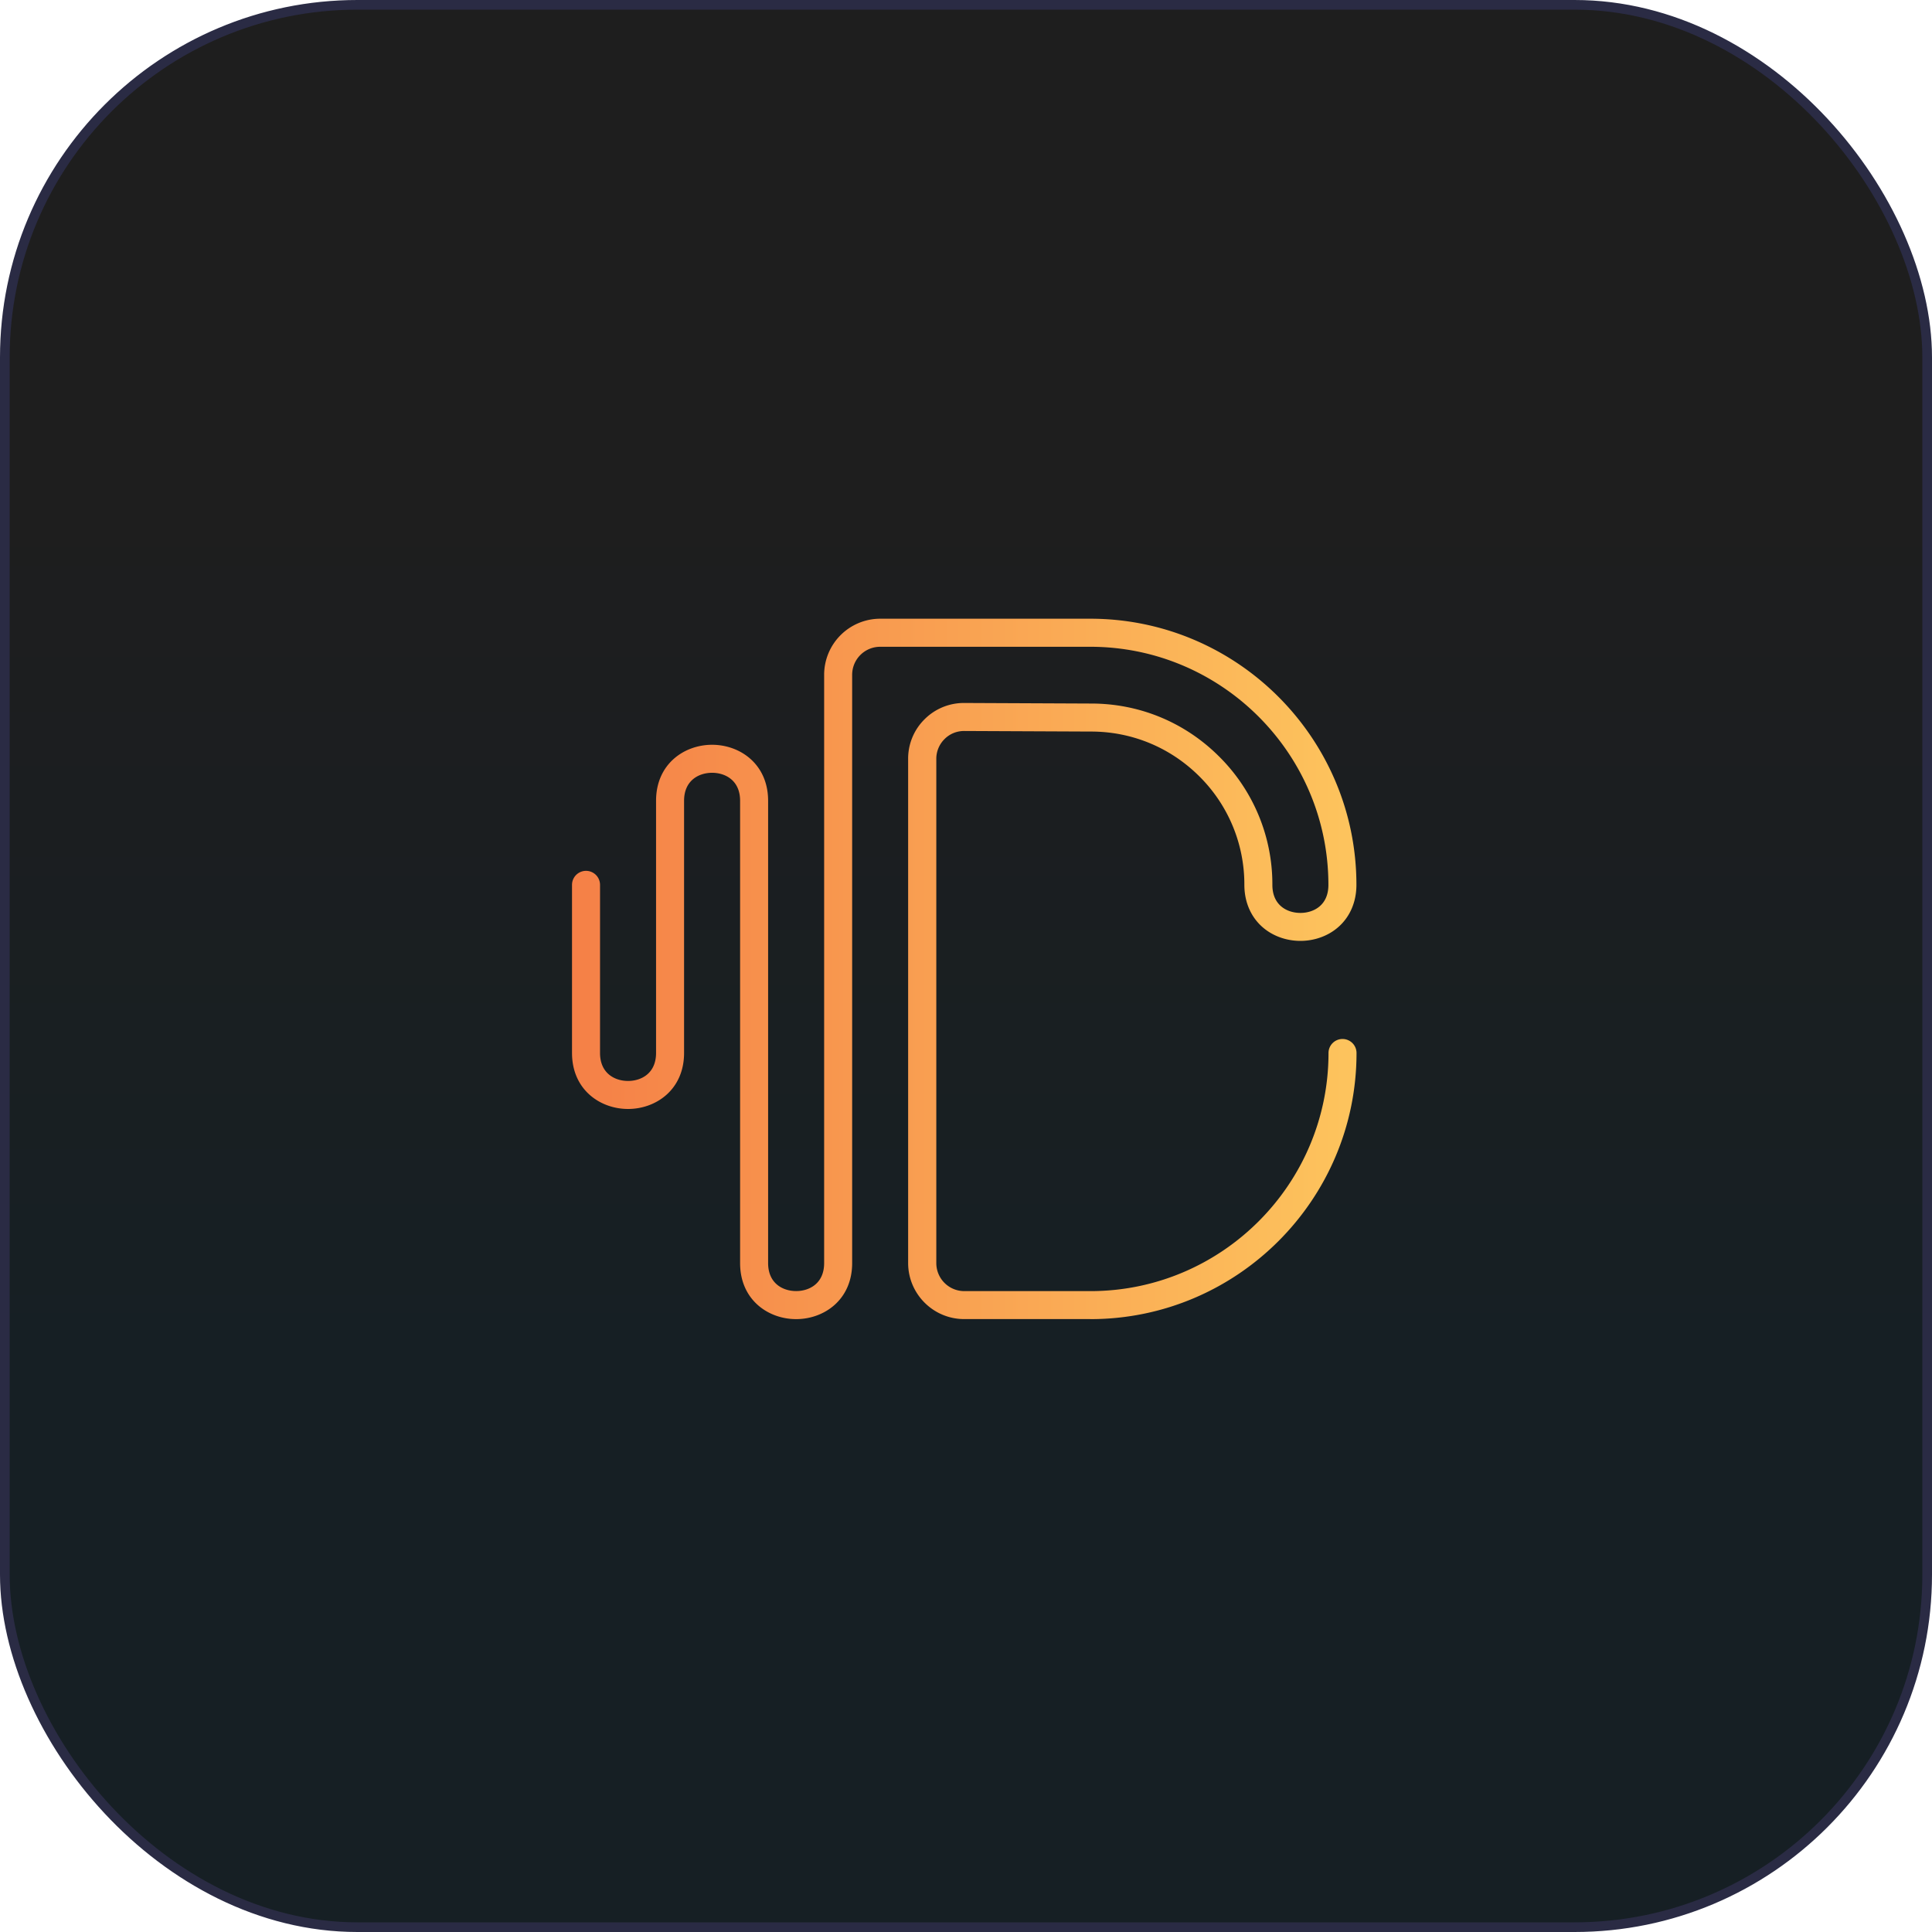 <svg xmlns="http://www.w3.org/2000/svg" width="200" height="200" fill="none" xmlns:v="https://vecta.io/nano"><rect x=".5" y=".5" width="199" height="199" rx="36.5" fill="url(#A)" stroke="#2a2b44"/><path d="M112.86 136.551H99.81c-3.196 0-5.8-2.605-5.8-5.801V78.549a5.72 5.72 0 0 1 1.705-4.095 5.75 5.75 0 0 1 4.077-1.682h.029l13.05.058h.087c4.988 0 9.686 1.937 13.23 5.47a18.63 18.63 0 0 1 5.528 13.305c0 2.14 1.56 2.9 2.9 2.9s2.9-.76 2.9-2.9c0-13.59-11.061-24.651-24.651-24.651h-21.75a2.9 2.9 0 0 0-2.9 2.9v60.901c0 3.811-2.917 5.8-5.8 5.8s-5.8-1.989-5.8-5.8V82.899c0-2.14-1.56-2.9-2.9-2.9s-2.9.76-2.9 2.9V109c0 3.811-2.917 5.8-5.8 5.8s-5.8-1.989-5.8-5.8V91.6a1.45 1.45 0 1 1 2.9 0V109c0 2.14 1.56 2.9 2.9 2.9s2.9-.76 2.9-2.9V82.899c0-3.811 2.917-5.8 5.8-5.8s5.8 1.989 5.8 5.8v47.851c0 2.141 1.56 2.901 2.9 2.901s2.9-.76 2.9-2.901V69.849a5.81 5.81 0 0 1 5.8-5.8h21.75c15.191 0 27.551 12.36 27.551 27.551 0 2.169-1.004 3.99-2.755 5-1.85 1.067-4.24 1.067-6.09 0-1.752-1.009-2.755-2.836-2.755-5a15.75 15.75 0 0 0-4.675-11.247c-2.999-2.981-6.972-4.623-11.195-4.623h-.069l-13.062-.058h-.012c-.766 0-1.491.296-2.03.841a2.87 2.87 0 0 0-.847 2.042v52.201a2.9 2.9 0 0 0 2.9 2.9h13.051c13.589 0 24.65-11.061 24.65-24.65a1.45 1.45 0 1 1 2.9 0c0 15.19-12.36 27.55-27.55 27.55l-.018-.005z" fill="url(#B)"/><defs><linearGradient id="A" x1="100" y1="0" x2="100" y2="200" gradientUnits="userSpaceOnUse"><stop offset=".255" stop-color="#1e1e1e"/><stop offset=".708" stop-color="#161f24"/></linearGradient><linearGradient id="B" x1="59.21" y1="100.29" x2="140.435" y2="100.29" gradientUnits="userSpaceOnUse"><stop stop-color="#f58047"/><stop offset="1" stop-color="#fdc45d"/></linearGradient></defs></svg>